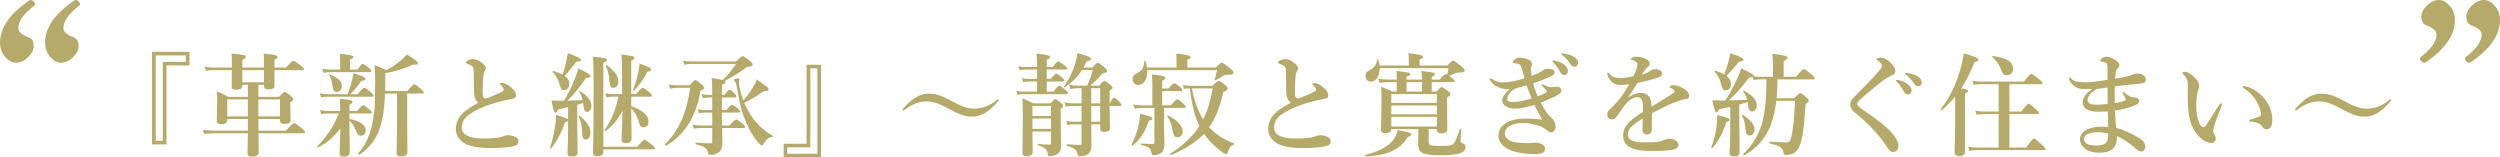 <?xml version="1.0" encoding="UTF-8"?><svg id="b" xmlns="http://www.w3.org/2000/svg" width="717" height="45.125" viewBox="0 0 717 45.125"><defs><style>.d{fill:#b5aa69;}</style></defs><g id="c"><g><path class="d" d="m54.325,14.859v3.906h-6.578v22.656h-4.141V14.859h10.719Zm-1.016,1.031h-8.641v24.5h2.016v-22.656h6.625v-1.844Z"/><path class="d" d="m71.089,27.781v-3.453h-1.594v.297c0,.74-.599,1.109-1.797,1.109-.833,0-1.25-.344-1.25-1.031,0-.177.005-.729.016-1.656.021-1.073.036-2.052.047-2.938h-5.469c-.552,0-1.224.062-2.016.188l-.359-1.172c.854.167,1.646.25,2.375.25h5.469v-1.469c0-.854-.042-1.708-.125-2.562,1.958.198,3.151.354,3.578.469.364.094.547.255.547.484,0,.292-.339.573-1.016.844v2.234h6.203v-3.016c0-.229-.031-.567-.094-1.016,1.875.219,3.036.391,3.484.516.364.104.547.261.547.469,0,.24-.308.5-.922.781v2.266h3.359c1.104-1.302,1.786-1.953,2.047-1.953.219,0,.932.458,2.141,1.375.614.469.922.802.922,1,0,.208-.136.312-.406.312h-8.062l.031,4.469c0,.708-.568,1.062-1.703,1.062-.875,0-1.312-.307-1.312-.922v-.391h-1.625v3.453h5.922c.885-.958,1.438-1.438,1.656-1.438.239,0,.817.396,1.734,1.188.469.438.703.755.703.953,0,.208-.292.516-.875.922v.812l.109,4.125c0,.792-.599,1.188-1.797,1.188-.521,0-.87-.099-1.047-.297-.136-.146-.203-.385-.203-.719v-.391h-6.203c.021.49.031,1.214.031,2.172v1.188h7.875c1.323-1.469,2.109-2.203,2.359-2.203.229,0,.958.511,2.188,1.531.635.521.953.886.953,1.094s-.141.312-.422.312h-12.953c.042,3.271.062,5.073.062,5.406,0,.875-.63,1.312-1.891,1.312-.875,0-1.312-.328-1.312-.984l.094-5.609v-.125h-9.281c-.865,0-1.953.062-3.266.188l-.344-1.172c1.25.167,2.422.25,3.516.25h9.375v-3.359h-5.922v.281c0,.812-.568,1.219-1.703,1.219-.875,0-1.312-.338-1.312-1.016l.141-5.484c0-1.073-.042-2.052-.125-2.938.823.333,1.942.865,3.359,1.594h5.562Zm0,.734h-5.922v4.875h5.922v-4.875Zm-1.594-4.922h6.203v-3.484h-6.203v3.484Zm10.812,9.797v-4.875h-6.203v4.875h6.203Z"/><path class="d" d="m97.635,36.844c-1.188,1.479-2.25,2.604-3.188,3.375-.823.677-1.886,1.365-3.188,2.062h-.031c-.146,0-.219-.094-.219-.281,0-.031.01-.057.031-.078,1.583-1.656,2.854-3.239,3.812-4.75.844-1.333,1.609-2.875,2.297-4.625h-3.078c-.531,0-1.183.062-1.953.188l-.344-1.172c.76.167,1.484.25,2.172.25h3.609v-.953c0-.698-.042-1.542-.125-2.531,1.458.115,2.453.245,2.984.391.469.136.703.312.703.531,0,.261-.302.516-.906.766v1.797h2.25c.885-1.083,1.458-1.625,1.719-1.625.229,0,.807.386,1.734,1.156.489.386.734.683.734.891s-.141.312-.422.312h-6.016v1.562c3.125.594,4.688,1.698,4.688,3.312,0,.469-.146.849-.438,1.141-.24.24-.542.359-.906.359-.406,0-.719-.12-.938-.359-.188-.208-.38-.588-.578-1.141-.458-1.25-1.068-2.192-1.828-2.828v1.312l.109,7.75c0,.833-.573,1.25-1.719,1.25-.479,0-.808-.094-.984-.281-.156-.167-.234-.448-.234-.844,0-.146.036-1.089.109-2.828.062-1.583.109-2.953.141-4.109Zm2.047-9.828c.583-1.51,1.01-2.802,1.281-3.875.156-.688.281-1.411.375-2.172,2.333.688,3.5,1.24,3.5,1.656,0,.312-.386.495-1.156.547-1,1.417-2.058,2.698-3.172,3.844h2.047c1.01-1.239,1.651-1.859,1.922-1.859.198,0,.817.427,1.859,1.281.531.469.797.802.797,1,0,.208-.141.312-.422.312h-12.766c-.49,0-1.12.062-1.891.188l-.344-1.172c.792.167,1.526.25,2.203.25h5.766Zm-2.125-7.062v-2.109c0-.802-.031-1.604-.094-2.406,2.614.219,3.922.505,3.922.859,0,.281-.333.547-1,.797v2.859h2.109c.781-1.094,1.312-1.641,1.594-1.641.198,0,.766.386,1.703,1.156.469.406.703.703.703.891,0,.219-.141.328-.422.328h-11.359c-.511,0-1.151.062-1.922.188l-.344-1.188c.76.177,1.484.266,2.172.266h2.938Zm.5,4.766c0,.531-.151.948-.453,1.25-.261.271-.589.406-.984.406-.49,0-.808-.146-.953-.438-.125-.239-.25-.817-.375-1.734-.156-1.083-.433-1.942-.828-2.578-.021-.021-.031-.047-.031-.078,0-.125.062-.188.188-.188.021,0,.042.005.062.016,2.25.844,3.375,1.958,3.375,3.344Zm12.359,2.109c-.094,2.688-.318,4.948-.672,6.781-.531,2.781-1.396,5.052-2.594,6.812-.979,1.448-2.318,2.766-4.016,3.953-.021.01-.042.016-.062.016-.073,0-.151-.042-.234-.125-.073-.073-.109-.136-.109-.188,0-.021.005-.042.016-.062,1.458-1.74,2.536-3.588,3.234-5.547.625-1.771,1.083-3.984,1.375-6.641.167-1.646.25-4.646.25-9,0-1.229-.068-2.625-.203-4.188,1.583.656,2.703,1.146,3.359,1.469,1.479-.708,2.864-1.625,4.156-2.75.656-.531,1.245-1.109,1.766-1.734,2.135,1.261,3.203,2.094,3.203,2.5,0,.281-.271.422-.812.422-.167,0-.365-.01-.594-.031-2.938,1.333-5.594,2.141-7.969,2.422v.766c0,1.219-.021,2.683-.062,4.391h6.422c1.01-1.281,1.651-1.922,1.922-1.922.198,0,.838.448,1.922,1.344.552.458.828.792.828,1s-.136.312-.406.312h-4.359v5.953l.062,10.938c0,.771-.604,1.156-1.812,1.156-.854,0-1.281-.318-1.281-.953l.125-8.203v-8.891h-3.453Z"/><path class="d" d="m137.212,29.484c-.667-.542-1.062-1.266-1.188-2.172-.104-.802-.156-2.844-.156-6.125,0-.896-.042-1.448-.125-1.656-.083-.333-.396-.63-.938-.891-.427-.219-.745-.37-.953-.453-.198-.062-.297-.135-.297-.219,0-.188.141-.359.422-.516.573-.344,1.146-.516,1.719-.516.802,0,1.734.438,2.797,1.312.552.448.828.917.828,1.406,0,.219-.13.516-.391.891-.083.146-.167.448-.25.906-.094.594-.156,1.255-.188,1.984-.042,1.344-.062,2.266-.062,2.766,0,.542.021.974.062,1.297.052.511.349.766.891.766.104,0,1.036-.375,2.797-1.125.708-.302,1.38-.63,2.016-.984.188-.114.281-.271.281-.469,0-.125-.042-.25-.125-.375-.136-.239-.349-.505-.641-.797-.198-.188-.297-.312-.297-.375,0-.239.245-.359.734-.359.281,0,.646.12,1.094.359.771.406,1.442.938,2.016,1.594.489.615.734,1.146.734,1.594,0,.552-.297.875-.891.969-.219.021-.891.156-2.016.406-2.573.625-4.526,1.203-5.859,1.734-2.573,1.031-4.365,2.026-5.375,2.984-.938.886-1.406,1.917-1.406,3.094,0,2.136,2.047,3.203,6.141,3.203,2.771,0,4.625-.192,5.562-.578.625-.25,1.13-.375,1.516-.375.5,0,1.042.094,1.625.281.917.302,1.375.771,1.375,1.406,0,.438-.104.761-.312.969-.219.229-.604.406-1.156.531-1.427.344-3.583.516-6.469.516-2.49,0-4.484-.234-5.984-.703-1.188-.364-2.146-.963-2.875-1.797-.75-.844-1.125-1.833-1.125-2.969,0-1.708.651-3.203,1.953-4.484.948-.948,2.453-1.958,4.516-3.031Z"/><path class="d" d="m161.773,28.875c.927-1.552,1.844-3.364,2.75-5.438.646-1.521,1.094-2.792,1.344-3.812,2.333,1.073,3.5,1.812,3.5,2.219,0,.344-.417.5-1.25.469-1.271,1.802-2.219,3.078-2.844,3.828-.531.625-1.375,1.537-2.531,2.734,1.489-.042,2.938-.094,4.344-.156-.188-.823-.511-1.625-.969-2.406-.011-.021-.016-.042-.016-.062,0-.104.052-.156.156-.156.031,0,.057.011.078.031,2.188,1.312,3.281,2.698,3.281,4.156,0,.562-.13,1.016-.391,1.359-.219.292-.495.438-.828.438-.354,0-.609-.172-.766-.516-.156-.323-.271-.875-.344-1.656l-.031-.391c-.875.292-1.443.474-1.703.547v4.516l.094,9.172c0,.771-.542,1.156-1.625,1.156-.854,0-1.281-.308-1.281-.922.125-2.01.188-4.349.188-7.016v-2.266c-.104.136-.401.261-.891.375-1.031,2.99-2.344,5.464-3.938,7.422-.021.031-.058.047-.109.047-.167,0-.25-.068-.25-.203,0-.011.005-.021.016-.031.573-1.677,1.036-3.62,1.391-5.828.239-1.438.359-2.62.359-3.547,2.125.646,3.266,1.083,3.422,1.312v-3.516c-1.188.281-2.156.505-2.906.672-.177.594-.401.891-.672.891-.229,0-.422-.255-.578-.766-.156-.479-.359-1.385-.609-2.719.531.042,1.083.062,1.656.062h1.953Zm-.406-7.484c.312-.896.62-2.005.922-3.328.198-.771.38-1.708.547-2.812,2.531.896,3.797,1.521,3.797,1.875,0,.365-.422.547-1.266.547-1.438,1.844-2.578,3.198-3.422,4.062.885.625,1.328,1.406,1.328,2.344,0,.542-.156.984-.469,1.328-.271.292-.594.438-.969.438-.427,0-.714-.114-.859-.344-.146-.208-.339-.734-.578-1.578-.333-1.239-.958-2.317-1.875-3.234-.031-.031-.047-.073-.047-.125,0-.167.078-.234.234-.203,1.188.354,2.073.698,2.656,1.031Zm7.953,16.641c0,.625-.141,1.125-.422,1.5-.24.323-.547.484-.922.484-.417,0-.683-.172-.797-.516-.104-.302-.188-.974-.25-2.016-.136-1.739-.464-3.12-.984-4.141-.011-.01-.016-.026-.016-.047,0-.114.062-.172.188-.172.031,0,.057.011.078.031,1.208.99,2.042,1.875,2.5,2.656.417.698.625,1.438.625,2.219Zm3.719,4.797v.672c0,.875-.562,1.312-1.688,1.312-.854,0-1.281-.354-1.281-1.062.125-4.271.188-10.317.188-18.141,0-5.031-.078-8.146-.234-9.344,1.656.125,2.76.255,3.312.391.51.115.766.287.766.516,0,.281-.354.558-1.062.828v24.094h9.734c1.114-1.364,1.807-2.047,2.078-2.047.219,0,.911.479,2.078,1.438.594.479.891.823.891,1.031s-.141.312-.422.312h-14.359Zm5.5-11.078c-.719,1.375-1.479,2.526-2.281,3.453-.677.792-1.531,1.594-2.562,2.406-.031.021-.062.031-.094.031-.167,0-.25-.062-.25-.188,0-.021.005-.042.016-.062,2-2.969,3.328-6.192,3.984-9.672h-1.625c-.49,0-1.089.062-1.797.188l-.344-1.188c.739.177,1.422.266,2.047.266h2.781v-6.625c0-1.875-.062-3.453-.188-4.734,1.948.261,3.067.438,3.359.531.25.073.375.214.375.422,0,.271-.308.562-.922.875v9.531h1.406c1.021-1.219,1.661-1.828,1.922-1.828.198,0,.817.427,1.859,1.281.51.448.766.766.766.953,0,.219-.141.328-.422.328h-5.531v2.75c1.677.552,2.948,1.24,3.812,2.062.76.729,1.141,1.505,1.141,2.328,0,.531-.151.948-.453,1.25-.261.271-.589.406-.984.406-.406,0-.698-.13-.875-.391-.146-.229-.333-.729-.562-1.5-.458-1.406-1.151-2.588-2.078-3.547l.094,8.703c0,.833-.552,1.25-1.656,1.25-.812,0-1.219-.328-1.219-.984,0-.083.042-1.219.125-3.406.083-1.958.135-3.588.156-4.891Zm-1.188-8.375c0,.562-.151,1.011-.453,1.344-.261.302-.589.453-.984.453-.438,0-.724-.146-.859-.438-.125-.26-.219-.797-.281-1.609-.136-1.833-.484-3.245-1.047-4.234-.011-.01-.016-.026-.016-.047,0-.114.067-.172.203-.172.042,0,.073.011.094.031,2.229,1.583,3.344,3.141,3.344,4.672Zm9.375-3.453c0,.333-.349.547-1.047.641-1.094,2.125-2.37,3.933-3.828,5.422-.031.031-.073.047-.125.047-.136,0-.203-.052-.203-.156,0-.021.005-.042.016-.062.656-1.719,1.109-3.161,1.359-4.328.229-.938.411-2.016.547-3.234,1.5.531,2.432.901,2.797,1.109.323.177.484.365.484.562Z"/><path class="d" d="m201.975,25.188c0,.292-.354.568-1.062.828-1.271,7.458-4.578,12.719-9.922,15.781h-.031c-.052,0-.115-.042-.188-.125-.062-.073-.094-.141-.094-.203,0-.021.01-.042.031-.062,3.885-3.792,6.297-9.198,7.234-16.219h-3.781c-.604,0-1.266.083-1.984.25l-.344-1.234c.823.167,1.599.25,2.328.25h3.625c.875-1,1.427-1.5,1.656-1.5.239,0,.838.417,1.797,1.25.489.458.734.787.734.984Zm5.078,2.766v3.609h1.281c.823-1,1.364-1.5,1.625-1.5.219,0,.766.349,1.641,1.047.448.386.672.677.672.875,0,.208-.141.312-.422.312h-4.797v1.859l.031,1.828h2.141c1.031-1.156,1.672-1.734,1.922-1.734.229,0,.828.406,1.797,1.219.51.417.766.724.766.922,0,.219-.141.328-.422.328h-6.172c.042,2.136.062,3.521.062,4.156,0,.969-.141,1.677-.422,2.125-.292.489-.771.864-1.438,1.125-.49.188-.969.281-1.438.281-.365,0-.599-.058-.703-.172-.062-.083-.125-.292-.188-.625-.136-.636-.5-1.115-1.094-1.438-.438-.25-1.203-.51-2.297-.781-.083-.021-.125-.104-.125-.25,0-.156.042-.234.125-.234,1.739.136,3.104.203,4.094.203.385,0,.578-.141.578-.422v-3.969h-3.266c-.531,0-1.214.062-2.047.188l-.359-1.172c.854.167,1.656.25,2.406.25h3.266v-3.688h-2.016c-.5,0-1.099.062-1.797.188l-.344-1.172c.76.167,1.474.25,2.141.25h2.016v-3.609h-.922c-.469,0-1.058.062-1.766.188l-.359-1.188c.739.177,1.448.266,2.125.266h.922v-1.406c0-1.031-.052-2.177-.156-3.438,1.688.261,2.739.453,3.156.578,1.542-1.51,2.812-3.047,3.812-4.609h-12.953c-.583,0-1.203.083-1.859.25l-.359-1.234c.739.167,1.448.25,2.125.25h13.047c1.073-1,1.713-1.5,1.922-1.5.271,0,.963.458,2.078,1.375.51.406.766.745.766,1.016,0,.375-.552.62-1.656.734-1.771,1.386-3.886,2.703-6.344,3.953.125.073.188.188.188.344,0,.271-.328.537-.984.797v2.891h.734c.698-1.01,1.188-1.516,1.469-1.516.219,0,.688.365,1.406,1.094.364.365.547.641.547.828,0,.219-.136.328-.406.328h-3.75Zm6.125.859c.969-1.083,1.786-2.172,2.453-3.266.688-1.073,1.172-1.989,1.453-2.75,1.562,1.083,2.526,1.787,2.891,2.109.312.271.469.516.469.734,0,.344-.38.516-1.141.516h-.266c-1.99,1.406-3.849,2.516-5.578,3.328.323.781.729,1.615,1.219,2.5,1.708,2.979,4.01,5.292,6.906,6.938.042.021.062.062.062.125,0,.177-.062.266-.188.266h-.094c-.875,0-1.708.714-2.5,2.141-.083.167-.208.25-.375.25-.25,0-.755-.469-1.516-1.406-1.521-1.969-2.787-4.38-3.797-7.234-.667-1.885-1.287-4.562-1.859-8.031-.104-.604-.203-1.016-.297-1.234-.083-.198-.229-.401-.438-.609-.062-.104-.094-.182-.094-.234,0-.125.135-.239.406-.344.239-.094.495-.141.766-.141.281,0,.422.109.422.328,0,.094-.031.219-.094.375-.062.167-.094.308-.094.422,0,.312.062.771.188,1.375.25,1.229.614,2.511,1.094,3.844Z"/><path class="d" d="m224.755,45.125v-3.906h6.578v-22.641h4.141v26.547h-10.719Zm1.016-1.031h8.641v-24.5h-2.016v22.656h-6.625v1.844Z"/><path class="d" d="m266.379,26.859c1.062,0,2.109.177,3.141.531.854.292,1.891.766,3.109,1.422,1.635.906,2.953,1.526,3.953,1.859.958.323,1.885.484,2.781.484,2.417,0,4.604-.849,6.562-2.547.083-.083.182-.125.297-.125.125,0,.188.073.188.219,0,.115-.031.203-.094.266-1.344,1.573-2.583,2.703-3.719,3.391-1.208.729-2.464,1.094-3.766,1.094-1.042,0-2.078-.182-3.109-.547-.844-.292-1.875-.771-3.094-1.438-1.667-.917-3-1.547-4-1.891-.958-.323-1.891-.484-2.797-.484-2.302,0-4.464.833-6.484,2.5-.094.062-.193.094-.297.094-.125,0-.188-.062-.188-.188,0-.135.021-.224.062-.266,1.364-1.552,2.604-2.656,3.719-3.312,1.188-.708,2.432-1.062,3.734-1.062Z"/><path class="d" d="m300.206,19.953v2.688h1.156c.771-1,1.292-1.5,1.562-1.5.229,0,.766.349,1.609,1.047.469.375.703.667.703.875s-.141.312-.422.312h-4.609v2.906h1.922c.854-1.125,1.417-1.688,1.688-1.688.229,0,.807.391,1.734,1.172.51.417.766.729.766.938s-.136.312-.406.312h-12.516c-.427,0-.958.062-1.594.188l-.359-1.172c.739.167,1.422.25,2.047.25h3.938v-2.906h-2.562c-.365,0-.833.062-1.406.188l-.359-1.172c.604.167,1.161.25,1.672.25h2.656v-2.688h-3.547c-.386,0-.87.062-1.453.188l-.344-1.188c.625.177,1.203.266,1.734.266h3.609v-.328c0-1.302-.052-2.474-.156-3.516,2.646.261,3.969.589,3.969.984,0,.229-.344.5-1.031.812v2.047h1.672c.812-1.073,1.354-1.609,1.625-1.609.229,0,.838.386,1.828,1.156.531.406.797.693.797.859,0,.219-.141.328-.422.328h-5.5Zm1.219,17.75h-5.312l.062,5.859c0,.833-.583,1.25-1.75,1.25-.792,0-1.188-.354-1.188-1.062l.125-9.016c0-3.177-.042-5.354-.125-6.531.979.375,2,.854,3.062,1.438h4.938c.708-.812,1.177-1.219,1.406-1.219s.771.354,1.625,1.062c.427.365.641.651.641.859,0,.229-.234.526-.703.891v1.703l.094,8.547c0,.885-.104,1.516-.312,1.891-.552.917-1.558,1.375-3.016,1.375-.208,0-.339-.052-.391-.156-.052-.094-.094-.297-.125-.609-.083-.615-.333-1.089-.75-1.422-.386-.302-1.042-.609-1.969-.922-.083-.031-.125-.109-.125-.234s.042-.177.125-.156c1.156.156,2.234.234,3.234.234.208,0,.338-.031.391-.094.042-.062.062-.192.062-.391v-3.297Zm0-4.438v-2.891h-5.312v2.891h5.312Zm0,3.703v-2.969h-5.312v2.969h5.312Zm8.859-16.859c-1.125,1.844-2.75,3.484-4.875,4.922-.021.021-.047.031-.078.031-.136,0-.203-.062-.203-.188,0-.021.005-.042.016-.062,1.417-2,2.5-4.229,3.25-6.688.312-.989.526-1.958.641-2.906,1.667.479,2.755.833,3.266,1.062.427.188.641.375.641.562,0,.323-.438.578-1.312.766-.386.771-.683,1.359-.891,1.766h2.594c.76-.917,1.26-1.375,1.5-1.375.25,0,.88.427,1.891,1.281.531.469.797.787.797.953,0,.24-.099.412-.297.516-.177.094-.547.214-1.109.359-.917,1.146-2.047,2.297-3.391,3.453h2.531c.739-.896,1.229-1.344,1.469-1.344.302,0,.854.349,1.656,1.047.469.438.703.75.703.938s-.287.464-.859.828v3.609h.062c.531-1.104.958-1.656,1.281-1.656.219,0,.708.396,1.469,1.188.385.417.578.714.578.891,0,.208-.136.312-.406.312h-2.984c.01,1.281.036,2.714.078,4.297.031,1.167.047,1.849.047,2.047,0,.75-.552,1.125-1.656,1.125-.771,0-1.156-.312-1.156-.938v-1.25h-2.562v.672l.062,5.438c0,.917-.193,1.599-.578,2.047-.625.667-1.5,1-2.625,1-.323,0-.537-.052-.641-.156-.104-.094-.177-.297-.219-.609-.073-.542-.323-.964-.75-1.266-.417-.302-1.156-.625-2.219-.969-.083-.031-.125-.114-.125-.25s.042-.203.125-.203c1.604.146,2.817.219,3.641.219.364,0,.547-.104.547-.312v-5.609h-2.406c-.49,0-1.031.078-1.625.234l-.359-1.188c.75.146,1.411.219,1.984.219h2.406v-4.547h-2.406c-.583,0-1.308.068-2.172.203l-.344-1.188c.906.167,1.745.25,2.516.25h2.406v-4.344h-1.125c-.667,0-1.37.083-2.109.25l-.344-1.281c.823.198,1.62.297,2.391.297h2.812c.708-1.646,1.234-3.13,1.578-4.453h-3.109Zm2.688,9.531h2.562v-4.344h-2.562v4.344Zm0,5.281h2.562v-4.547h-2.562v4.547Z"/><path class="d" d="m330.533,34.031c0,.24-.349.443-1.047.609-.583,1.74-1.261,3.177-2.031,4.312-.688,1.011-1.558,1.943-2.609,2.797-.021.011-.042.016-.062.016-.177,0-.266-.088-.266-.266,0-.021.005-.036.016-.047,1-1.854,1.724-3.958,2.172-6.312.156-.854.25-1.703.281-2.547,2.364.562,3.547,1.042,3.547,1.438Zm10.031-14.656h8.156c.885-.958,1.438-1.438,1.656-1.438.229,0,1.031.552,2.406,1.656.677.573,1.016.969,1.016,1.188,0,.448-.464.672-1.391.672h-.625c-.354,0-.672.089-.953.266-.667.479-1.417.917-2.25,1.312-.042.011-.073.016-.094.016-.083,0-.125-.042-.125-.125,0-.021.005-.052.016-.094.229-.646.458-1.552.688-2.719h-20.062c.021.146.031.287.031.422,0,1.229-.266,2.198-.797,2.906-.458.615-1.047.922-1.766.922-.511,0-.922-.177-1.234-.531-.271-.312-.406-.698-.406-1.156,0-.688.344-1.198,1.031-1.531.885-.458,1.479-.938,1.781-1.438.271-.458.458-1.161.562-2.109.021-.094.088-.141.203-.141.083,0,.135.037.156.109.188.636.312,1.24.375,1.812h8.484v-2.172c0-.646-.031-1.255-.094-1.828,2.781.25,4.172.589,4.172,1.016,0,.333-.312.578-.938.734v2.25Zm-6.703,11.578v5.594l.094,5.031c0,.739-.183,1.359-.547,1.859-.531.698-1.349,1.047-2.453,1.047-.271,0-.448-.047-.531-.141-.073-.083-.13-.271-.172-.562-.115-.677-.401-1.162-.859-1.453-.396-.26-1.099-.51-2.109-.75-.073-.021-.109-.088-.109-.203,0-.146.047-.219.141-.219,1.229.083,2.323.125,3.281.125.219,0,.354-.042.406-.125.052-.062.078-.198.078-.406v-9.797h-3.547c-.573,0-1.292.062-2.156.188l-.344-1.172c.854.167,1.651.25,2.391.25h3.078v-6.016c0-1.042-.052-1.989-.156-2.844,2.604.229,3.906.537,3.906.922,0,.261-.312.562-.938.906v2.203h1.828c.823-1.021,1.364-1.531,1.625-1.531.219,0,.776.359,1.672,1.078.448.386.672.677.672.875,0,.208-.141.312-.422.312h-5.375v4.094h2.469c1-1.177,1.63-1.766,1.891-1.766.219,0,.781.417,1.688,1.25.469.438.703.745.703.922,0,.219-.136.328-.406.328h-5.797Zm5.344,6.828c0,.427-.146.8-.438,1.117-.292.318-.636.477-1.031.477-.448,0-.771-.161-.969-.484-.188-.312-.365-.906-.531-1.781-.229-1.364-.703-2.604-1.422-3.719-.021-.021-.031-.047-.031-.078,0-.146.067-.219.203-.219.01,0,.026.005.047.016,2.781,1.511,4.172,3.068,4.172,4.672Zm6.094.594c-2.156,2.312-5.302,4.344-9.438,6.094h-.031c-.156,0-.234-.104-.234-.312,0-.052.016-.089.047-.109,3.739-2.385,6.521-5.01,8.344-7.875-1.292-2.656-2.208-6.26-2.75-10.812-.688,0-1.266.042-1.734.125l-.25-1.109c.76.167,1.516.25,2.266.25h6.25c.896-.979,1.479-1.469,1.75-1.469s.864.386,1.781,1.156c.531.438.797.787.797,1.047,0,.386-.401.703-1.203.953-.969,4.292-2.333,7.688-4.094,10.188,1.896,2.052,4.276,3.594,7.141,4.625.073.031.109.083.109.156,0,.094-.047.151-.141.172-.823.177-1.401.891-1.734,2.141-.094.385-.24.578-.438.578-.375,0-.953-.318-1.734-.953-1.886-1.458-3.453-3.073-4.703-4.844Zm-3.484-13.016c.76,3.719,1.844,6.693,3.25,8.922,1.239-2.458,2.151-5.432,2.734-8.922h-5.984Z"/><path class="d" d="m370.172,29.484c-.667-.542-1.062-1.266-1.188-2.172-.104-.802-.156-2.844-.156-6.125,0-.896-.042-1.448-.125-1.656-.084-.333-.396-.63-.938-.891-.428-.219-.745-.37-.953-.453-.198-.062-.297-.135-.297-.219,0-.188.141-.359.422-.516.572-.344,1.146-.516,1.719-.516.802,0,1.734.438,2.797,1.312.552.448.828.917.828,1.406,0,.219-.131.516-.391.891-.084.146-.167.448-.25.906-.094.594-.156,1.255-.188,1.984-.042,1.344-.062,2.266-.062,2.766,0,.542.021.974.062,1.297.052.511.349.766.891.766.104,0,1.036-.375,2.797-1.125.708-.302,1.38-.63,2.016-.984.188-.114.281-.271.281-.469,0-.125-.042-.25-.125-.375-.136-.239-.35-.505-.641-.797-.198-.188-.297-.312-.297-.375,0-.239.244-.359.734-.359.281,0,.646.12,1.094.359.771.406,1.442.938,2.016,1.594.489.615.734,1.146.734,1.594,0,.552-.297.875-.891.969-.219.021-.891.156-2.016.406-2.573.625-4.526,1.203-5.859,1.734-2.573,1.031-4.365,2.026-5.375,2.984-.937.886-1.406,1.917-1.406,3.094,0,2.136,2.047,3.203,6.141,3.203,2.771,0,4.625-.192,5.562-.578.625-.25,1.13-.375,1.516-.375.5,0,1.041.094,1.625.281.916.302,1.375.771,1.375,1.406,0,.438-.104.761-.313.969-.219.229-.604.406-1.156.531-1.428.344-3.584.516-6.469.516-2.49,0-4.484-.234-5.984-.703-1.188-.364-2.146-.963-2.875-1.797-.75-.844-1.125-1.833-1.125-2.969,0-1.708.65-3.203,1.953-4.484.947-.948,2.453-1.958,4.516-3.031Z"/><path class="d" d="m391.702,44.875c-.146,0-.219-.094-.219-.281,0-.083.031-.13.094-.141,3.677-.948,6.26-2.281,7.75-4,.822-.948,1.312-2,1.469-3.156,1.822.333,2.958.573,3.406.719.375.136.562.312.562.531,0,.25-.344.495-1.031.734-1.094,1.906-2.683,3.302-4.766,4.188-1.854.792-4.276,1.26-7.266,1.406Zm23.359-23.453c.135-.479.266-1.109.391-1.891h-19.75c-.021,1.167-.276,2.12-.766,2.859-.459.677-1.026,1.016-1.703,1.016-.511,0-.912-.167-1.203-.5-.261-.302-.391-.692-.391-1.172,0-.396.088-.713.266-.953.156-.198.432-.401.828-.609,1.364-.677,2.109-1.682,2.234-3.016.021-.104.083-.156.188-.156.083,0,.135.042.156.125.166.469.286,1.026.359,1.672h8.375v-1.703c0-.344-.031-.948-.094-1.812,2.802.25,4.203.589,4.203,1.016,0,.333-.334.578-1,.734v1.766h7.906c.916-.958,1.484-1.438,1.703-1.438s1.005.542,2.359,1.625c.646.542.969.938.969,1.188,0,.406-.375.609-1.125.609-.709,0-1.412.162-2.109.484-.479.198-.896.365-1.25.5.438.323.713.526.828.609.51.386.766.677.766.875,0,.208-.136.312-.406.312h-6.188v2.688h1.344c.781-.854,1.281-1.281,1.5-1.281.25,0,.849.375,1.797,1.125.489.365.734.662.734.891,0,.302-.318.625-.953.969v1.656l.062,7.391c0,.833-.553,1.25-1.656,1.25-.896,0-1.344-.323-1.344-.969v-.25h-2.344v3.781c0,.469.244.761.734.875.438.104,1.396.156,2.875.156,1.25,0,2.114-.052,2.594-.156.427-.094.76-.266,1-.516.364-.385.938-1.745,1.719-4.078.031-.083.104-.125.219-.125.135,0,.203.052.203.156-.011.271-.053.901-.125,1.891-.062.75-.094,1.198-.094,1.344,0,.229.041.386.125.469.083.083.266.177.547.281.51.177.766.537.766,1.078,0,.885-.578,1.495-1.734,1.828-1.146.344-3.109.516-5.891.516-2.521,0-4.178-.266-4.969-.797-.678-.469-1.016-1.323-1.016-2.562l.078-2.641v-1.5h-7.75c0,.771-.553,1.156-1.656,1.156-.854,0-1.281-.297-1.281-.891l.125-8.453c0-1.354-.031-2.677-.094-3.969,1.583.615,2.677,1.073,3.281,1.375h1.188v-2.688h-2.656c-.604,0-1.37.062-2.297.188l-.359-1.172c.938.167,1.822.25,2.656.25h2.656v-.359c0-.823-.031-1.536-.094-2.141,2.072.271,3.26.443,3.562.516.271.073.406.203.406.391,0,.281-.365.537-1.094.766v.828h4.453v-.281c0-.312-.053-1.042-.156-2.188,1.729.198,2.812.349,3.25.453.416.104.625.255.625.453,0,.261-.312.526-.938.797v.766h2.281c.885-1.042,1.458-1.562,1.719-1.562.146,0,.297.052.453.156Zm-2.969,8.094v-2.531h-13.062v2.531h13.062Zm0,3.266v-2.531h-13.062v2.531h13.062Zm0,3.516v-2.781h-13.062v2.781h13.062Zm-8.719-12.734v2.688h4.453v-2.688h-4.453Z"/><path class="d" d="m433.107,25.547c-.219.021-.428.031-.625.031-.959,0-1.828-.161-2.609-.484-1.188-.489-2.011-1.161-2.469-2.016-.084-.167-.125-.286-.125-.359,0-.167.072-.25.219-.25.146,0,.286.052.422.156.969.688,1.984,1.031,3.047,1.031.729,0,1.719-.12,2.969-.359,1.197-.229,2.297-.516,3.297-.859-.042-.146-.125-.438-.25-.875-.292-1.042-.506-1.802-.641-2.281-.156-.521-.479-.854-.969-1-.323-.073-.631-.125-.922-.156l-.422-.031c-.146,0-.219-.073-.219-.219,0-.104.062-.245.188-.422.479-.614,1.099-.922,1.859-.922.697,0,1.442.151,2.234.453.854.323,1.281.771,1.281,1.344,0,.25-.062.505-.188.766-.084.167-.125.484-.125.953,0,.229.062.792.188,1.688.614-.198,1.338-.495,2.172-.891.219-.104.442-.234.672-.391.146-.083.307-.198.484-.344.291-.26.708-.391,1.25-.391,1.344,0,2.016.323,2.016.969,0,.323-.109.578-.328.766-.198.167-.578.38-1.141.641-1.511.667-3.068,1.276-4.672,1.828.281,1.094.719,2.339,1.312,3.734,1.229-.469,2.01-.828,2.344-1.078.146-.104.219-.224.219-.359,0-.239-.396-.739-1.188-1.5-.156-.146-.234-.276-.234-.391,0-.125.072-.188.219-.188.041,0,.255.094.641.281.697.386,1.416.578,2.156.578.25,0,.516-.021.797-.062.208-.042.4-.062.578-.062.072,0,.166.005.281.016.26.031.484.151.672.359.177.188.275.396.297.625v.078c0,.417-.256.787-.766,1.109-1.031.636-2.75,1.433-5.156,2.391,1.156,2.146,2.156,3.562,3,4.25.854.698,1.281,1.589,1.281,2.672,0,.458-.141.844-.422,1.156-.25.292-.558.438-.922.438-.323,0-.761-.234-1.312-.703-.531-.469-1.146-.833-1.844-1.094-1.792-.594-3.381-.891-4.766-.891-1.573,0-2.812.245-3.719.734-1.042.562-1.562,1.276-1.562,2.141,0,1.365.927,2.229,2.781,2.594,1.146.208,2.375.312,3.688.312.51,0,.953-.031,1.328-.094.489-.042.802-.062.938-.062.625,0,1.234.141,1.828.422.635.312.953.792.953,1.438,0,.396-.203.734-.609,1.016-.354.26-1.141.391-2.359.391-2.562,0-4.688-.297-6.375-.891-2.688-.969-4.031-2.442-4.031-4.422,0-1.604.854-2.87,2.562-3.797,1.302-.708,2.984-1.062,5.047-1.062,1.594,0,3.239.094,4.938.281-.792-1.292-1.531-2.688-2.219-4.188-2.24.698-4.115,1.047-5.625,1.047-1.084,0-1.984-.25-2.703-.75-.615-.438-.922-.953-.922-1.547,0-.406.099-.786.297-1.141.072-.125.275-.417.609-.875.333-.427.791-.854,1.375-1.281Zm1.719-.25c-.594.292-.943.49-1.047.594-.531.458-.928.917-1.188,1.375-.219.396-.328.781-.328,1.156,0,.552.5.828,1.5.828,1.531,0,3.359-.338,5.484-1.016-.428-1.052-.896-2.297-1.406-3.734-.896.261-1.901.526-3.016.797Zm11.016-7.938c1.062.198,1.947.568,2.656,1.109.791.615,1.188,1.255,1.188,1.922,0,.312-.1.578-.297.797-.198.219-.453.328-.766.328-.448,0-.808-.245-1.078-.734-.625-1.135-1.303-2.078-2.031-2.828-.229-.229-.344-.364-.344-.406,0-.094.052-.156.156-.188.072-.021.161-.031.266-.031.125,0,.208.011.25.031Zm2.562-2.016c1.177.125,2.188.453,3.031.984.771.5,1.156,1.042,1.156,1.625,0,.375-.109.677-.328.906-.188.188-.406.281-.656.281-.511,0-.906-.234-1.188-.703-.594-.989-1.339-1.823-2.234-2.5-.261-.188-.391-.312-.391-.375,0-.104.031-.172.094-.203.072-.031.156-.047.25-.047.062,0,.15.011.266.031Z"/><path class="d" d="m478.84,24.906c0-.302.406-.453,1.219-.453.666,0,1.516.266,2.547.797,1.219.625,1.828,1.354,1.828,2.188,0,.615-.375.953-1.125,1.016-.354.031-.948.183-1.781.453-1.553.531-3.131,1.203-4.734,2.016-1.834.938-2.839,1.458-3.016,1.562-.021.542-.031,1.354-.031,2.438v1.734c0,.5-.037.865-.109,1.094-.198.552-.589.828-1.172.828-.938,0-1.406-.51-1.406-1.531,0-.156.016-.557.047-1.203.021-.635.036-1.26.047-1.875-.428.24-.979.589-1.656,1.047-.959.656-1.636,1.266-2.031,1.828-.375.531-.562,1.109-.562,1.734,0,1.511,1.453,2.266,4.359,2.266,2,0,3.447-.073,4.344-.219.541-.094,1.172-.281,1.891-.562.416-.167.854-.25,1.312-.25.833,0,1.463.183,1.891.547.447.365.672.761.672,1.188,0,.396-.183.719-.547.969-.761.531-2.839.797-6.234.797-2.011,0-3.506-.078-4.484-.234-.854-.136-1.656-.375-2.406-.719-1.469-.688-2.203-1.885-2.203-3.594,0-1.458.734-2.844,2.203-4.156.854-.771,2.016-1.604,3.484-2.5.021-.385.031-.885.031-1.5,0-1.833-.521-2.75-1.562-2.75-1.104,0-2.312.734-3.625,2.203-.115.136-.87,1.224-2.266,3.266-.438.615-.917.922-1.438.922-.459,0-.787-.12-.984-.359-.24-.229-.359-.567-.359-1.016,0-.573.172-1.01.516-1.312.427-.385.797-.739,1.109-1.062,1.646-1.646,3.203-3.755,4.672-6.328-.979.094-1.745.162-2.297.203-.104.011-.214.016-.328.016-.803,0-1.521-.234-2.156-.703-.615-.448-1.068-1.078-1.359-1.891-.104-.26-.156-.505-.156-.734,0-.188.062-.281.188-.281s.244.094.359.281c.552.875,1.619,1.312,3.203,1.312.938,0,2.172-.172,3.703-.516.447-.771.802-1.646,1.062-2.625.104-.417.156-.703.156-.859,0-.167-.094-.349-.281-.547-.125-.114-.386-.26-.781-.438-.261-.114-.484-.192-.672-.234-.125-.021-.188-.073-.188-.156,0-.083.072-.198.219-.344.26-.26.656-.391,1.188-.391,1.188,0,2.266.276,3.234.828.51.292.766.688.766,1.188,0,.323-.151.589-.453.797-.354.271-.641.573-.859.906-.334.448-.651.917-.953,1.406.969-.219,1.822-.614,2.562-1.188.302-.239.688-.359,1.156-.359.656,0,1.177.125,1.562.375.344.219.516.49.516.812,0,.552-.297.927-.891,1.125-1.781.636-3.823,1.177-6.125,1.625-.678,1.011-1.053,1.578-1.125,1.703-.531.886-1.084,1.719-1.656,2.5,1.344-.896,2.505-1.344,3.484-1.344,1.281,0,2.188.417,2.719,1.25.364.573.557,1.479.578,2.719,2.854-1.75,4.666-2.875,5.438-3.375.771-.5,1.156-.817,1.156-.953,0-.229-.115-.442-.344-.641-.261-.229-.573-.391-.938-.484-.084-.031-.125-.114-.125-.25Z"/><path class="d" d="m496.042,34.344c0,.292-.308.505-.922.641-.959,3.073-2.281,5.552-3.969,7.438-.021.031-.062.047-.125.047-.156,0-.234-.058-.234-.172,0-.011.005-.026.016-.047.739-2.031,1.229-3.948,1.469-5.75.146-1.083.219-2.25.219-3.5,1.635.396,2.641.672,3.016.828.354.136.531.308.531.516Zm-.203-5.562c1.052,0,2.802-.052,5.25-.156-.146-.635-.537-1.448-1.172-2.438-.021-.031-.031-.057-.031-.078,0-.094.067-.141.203-.141.031,0,.057.005.078.016,2.447,1.333,3.672,2.734,3.672,4.203,0,.562-.146,1.016-.438,1.359-.25.292-.562.438-.938.438-.709,0-1.1-.729-1.172-2.188,0-.125-.021-.317-.062-.578-.531.198-1.334.469-2.406.812v4.5l.094,9.125c0,.812-.542,1.219-1.625,1.219-.854,0-1.281-.344-1.281-1.031.146-1.823.219-4.125.219-6.906v-6.266c-1.104.25-2.183.474-3.234.672-.209.594-.443.891-.703.891-.365,0-.761-1.161-1.188-3.484.541.042,1.099.062,1.672.062h2.047c1.281-2,2.442-4.146,3.484-6.438.583-1.271.947-2.208,1.094-2.812,1.75.906,2.786,1.453,3.109,1.641.271.177.406.323.406.438,0,.073-.011.141-.031.203.583.125,1.224.188,1.922.188h3.672v-3.234c0-1.188-.062-2.307-.188-3.359,2.927.281,4.391.646,4.391,1.094,0,.302-.375.63-1.125.984v4.516h3.516c1.281-1.51,2.052-2.266,2.312-2.266.197,0,.922.521,2.172,1.562.635.552.953.927.953,1.125,0,.208-.136.312-.406.312h-10.312c-.042,2.115-.125,3.917-.25,5.406h4.984c1.01-1,1.619-1.5,1.828-1.5.229,0,.797.417,1.703,1.25.469.438.703.766.703.984,0,.156-.312.5-.938,1.031-.344,6.198-.917,10.193-1.719,11.984-.406.885-.917,1.526-1.531,1.922-.625.385-1.448.578-2.469.578-.354,0-.558-.203-.609-.609-.136-.812-.459-1.375-.969-1.688-.469-.292-1.459-.63-2.969-1.016-.062-.01-.094-.073-.094-.188,0-.198.052-.297.156-.297,2.083.146,3.63.219,4.641.219.489,0,.828-.12,1.016-.359.166-.208.338-.656.516-1.344.458-1.854.802-5.266,1.031-10.234h-5.375c-.312,2.698-.881,5.099-1.703,7.203-1.459,3.656-3.969,6.484-7.531,8.484h-.047c-.146,0-.219-.099-.219-.297,0-.042.01-.073.031-.094,2.697-2.667,4.5-5.667,5.406-9,.822-2.969,1.234-7.114,1.234-12.438h-1.688c-.531,0-1.214.062-2.047.188l-.266-.859c-.188.062-.495.094-.922.094-1.312,1.708-2.312,2.948-3,3.719-.678.75-1.631,1.708-2.859,2.875Zm-1.328-7.422c.416-1.021.812-2.219,1.188-3.594.26-.938.442-1.766.547-2.484,2.531.792,3.797,1.386,3.797,1.781,0,.386-.412.578-1.234.578-1.604,1.969-2.834,3.333-3.688,4.094.885.656,1.328,1.427,1.328,2.312,0,.594-.156,1.062-.469,1.406-.261.302-.594.453-1,.453-.438,0-.725-.114-.859-.344-.125-.198-.312-.734-.562-1.609-.303-1.271-.886-2.37-1.75-3.297-.021-.021-.031-.052-.031-.094,0-.177.067-.266.203-.266h.047c1.031.333,1.859.688,2.484,1.062Zm8.672,15.734c0,.562-.141,1.005-.422,1.328-.25.292-.589.438-1.016.438-.417,0-.709-.188-.875-.562-.136-.312-.234-.849-.297-1.609-.136-1.479-.464-2.667-.984-3.562-.021-.021-.031-.042-.031-.062,0-.104.062-.156.188-.156.031,0,.062.011.094.031,2.229,1.458,3.344,2.844,3.344,4.156Z"/><path class="d" d="m538.838,20.422c.604-.667.906-1.188.906-1.562,0-.198-.12-.442-.359-.734-.146-.188-.433-.442-.859-.766-.198-.114-.297-.239-.297-.375,0-.281.396-.422,1.188-.422,1.104,0,2.224.672,3.359,2.016.531.636.797,1.234.797,1.797s-.287.953-.859,1.172c-.979.365-2.25,1.177-3.812,2.438-2.761,2.229-4.594,3.787-5.5,4.672-.531.531-.797.88-.797,1.047,0,.177.141.427.422.75.239.292.802.74,1.688,1.344,3.875,2.625,6.5,4.734,7.875,6.328,1.239,1.438,1.859,2.609,1.859,3.516,0,.656-.12,1.135-.359,1.438-.24.344-.678.516-1.312.516-.459,0-1.021-.521-1.688-1.562-2.031-3.188-5.053-6.422-9.062-9.703-.917-.739-1.375-1.495-1.375-2.266,0-.646.213-1.213.641-1.703.406-.51,1.822-1.969,4.25-4.375,1.01-1.01,2.109-2.198,3.297-3.562Zm5.578,2.531c1.062.198,1.942.573,2.641,1.125.791.615,1.188,1.25,1.188,1.906,0,.312-.1.578-.297.797-.198.219-.448.328-.75.328-.459,0-.823-.245-1.094-.734-.615-1.125-1.287-2.062-2.016-2.812-.229-.239-.344-.38-.344-.422,0-.094.052-.156.156-.188.072-.021.161-.031.266-.031.114,0,.197.011.25.031Zm2.547-2.016c1.188.136,2.203.469,3.047,1,.771.5,1.156,1.042,1.156,1.625,0,.375-.109.677-.328.906-.188.188-.406.281-.656.281-.511,0-.906-.234-1.188-.703-.594-.989-1.339-1.828-2.234-2.516-.261-.188-.391-.312-.391-.375,0-.104.031-.172.094-.203s.146-.047.25-.047c.062,0,.146.011.25.031Z"/><path class="d" d="m560.728,27.75c-1.209,1.438-2.5,2.734-3.875,3.891-.021.011-.047.016-.078.016-.178,0-.266-.083-.266-.25,0-.021.005-.042.016-.062,2.427-2.989,4.297-6.703,5.609-11.141.5-1.646.849-3.276,1.047-4.891,2.822.781,4.234,1.365,4.234,1.75,0,.344-.365.589-1.094.734-1.229,3.042-2.511,5.562-3.844,7.562.875.125,1.432.24,1.672.344.188.083.281.203.281.359,0,.261-.287.516-.859.766v16.578c0,.896-.553,1.344-1.656,1.344-.917,0-1.375-.386-1.375-1.156.125-2.979.188-5.807.188-8.484v-7.359Zm12.484,14.562v-9.594h-4.312c-.553,0-1.225.062-2.016.188l-.359-1.172c.854.167,1.646.25,2.375.25h4.312v-7.844h-5.125c-.531,0-1.214.062-2.047.188l-.344-1.172c.854.167,1.65.25,2.391.25h12.359c1.156-1.469,1.869-2.203,2.141-2.203.219,0,.969.511,2.25,1.531.635.521.953.886.953,1.094s-.136.312-.406.312h-9.094v7.844h3.422c1.135-1.489,1.838-2.234,2.109-2.234.219,0,.906.511,2.062,1.531.594.573.891.948.891,1.125,0,.208-.141.312-.422.312h-8.062v9.594h4.766c1.26-1.729,2.031-2.594,2.312-2.594.219,0,.984.599,2.297,1.797.666.625,1,1.031,1,1.219,0,.208-.141.312-.422.312h-19.172c-.625,0-1.386.062-2.281.188l-.344-1.172c.906.167,1.771.25,2.594.25h6.172Zm4.156-22.562c0,.542-.198.995-.594,1.359-.344.312-.734.469-1.172.469-.5,0-.865-.135-1.094-.406-.219-.239-.464-.734-.734-1.484-.542-1.385-1.344-2.489-2.406-3.312-.031-.031-.047-.067-.047-.109,0-.125.062-.188.188-.188h.031c2.197.292,3.75.761,4.656,1.406.781.562,1.172,1.318,1.172,2.266Z"/><path class="d" d="m600.116,25.484c-.719.042-1.516.062-2.391.062-1.979,0-3.391-.854-4.234-2.562-.104-.208-.156-.349-.156-.422,0-.188.094-.281.281-.281.072,0,.172.062.297.188.708.771,2.031,1.156,3.969,1.156,1.271,0,3.458-.245,6.562-.734v-3.141c0-.875-.1-1.406-.297-1.594-.198-.177-.495-.307-.891-.391-.229-.052-.479-.094-.75-.125-.125,0-.188-.073-.188-.219s.13-.349.391-.609c.354-.364.781-.547,1.281-.547.75,0,1.572.266,2.469.797.916.542,1.375,1.089,1.375,1.641,0,.292-.151.589-.453.891-.365.375-.568.781-.609,1.219-.011.177-.042.511-.094,1-.031.302-.053.552-.062.75,1.01-.156,2.057-.349,3.141-.578.812-.177,1.416-.37,1.812-.578.354-.208.88-.312,1.578-.312.625,0,1.182.193,1.672.578.416.333.625.688.625,1.062,0,.49-.162.818-.484.984-.271.136-.812.245-1.625.328-2.834.25-5.104.495-6.812.734-.021.74-.031,1.521-.031,2.344s.01,1.641.031,2.453c1.197-.198,2.119-.422,2.766-.672.219-.094.328-.219.328-.375,0-.114-.068-.333-.203-.656-.042-.135-.276-.542-.703-1.219-.031-.062-.047-.12-.047-.172,0-.094.047-.141.141-.141.072,0,.156.037.25.109.572.427,1.156.818,1.75,1.172.344.198.661.297.953.297h.234c1,0,1.5.386,1.5,1.156,0,.312-.183.583-.547.812-.209.136-.6.312-1.172.531-1.636.604-3.365,1.037-5.188,1.297.01.677.114,2.333.312,4.969,1.844.427,4,1.365,6.469,2.812,1.281.761,1.922,1.604,1.922,2.531,0,.396-.125.734-.375,1.016-.229.26-.511.391-.844.391-.396,0-.792-.172-1.188-.516-2.209-1.948-4.125-3.239-5.75-3.875v.422c0,2.896-1.667,4.344-5,4.344-1.709,0-3.062-.365-4.062-1.094-1.021-.75-1.531-1.677-1.531-2.781,0-.979.531-1.833,1.594-2.562.656-.438,1.672-.755,3.047-.953.406-.062.938-.094,1.594-.094.521,0,1.13.021,1.828.062,0-1.562-.031-3.031-.094-4.406-.553.042-1.417.062-2.594.062-3.053,0-4.578-.885-4.578-2.656,0-.864.406-1.75,1.219-2.656.229-.25.75-.667,1.562-1.25Zm4.516,12.828c-1.094-.26-2.078-.391-2.953-.391-.25,0-.49.011-.719.031-1.125.104-1.948.308-2.469.609-.531.354-.797.792-.797,1.312,0,.625.338,1.104,1.016,1.438.51.281,1.427.422,2.75.422,1.239,0,2.125-.297,2.656-.891.344-.396.516-1.239.516-2.531Zm-3.203-12.797c-.688.323-1.297.771-1.828,1.344-.594.688-.891,1.276-.891,1.766,0,.938.854,1.406,2.562,1.406.927,0,1.994-.067,3.203-.203,0-2.021-.011-3.599-.031-4.734-.417.052-.938.125-1.562.219-.667.094-1.151.162-1.453.203Z"/><path class="d" d="m637.178,30.375c-1,2.354-1.672,4.146-2.016,5.375-.281.927-.422,1.495-.422,1.703,0,.271.072.558.219.859.344.594.516,1.052.516,1.375,0,.375-.115.688-.344.938-.229.25-.521.375-.875.375-1.031,0-2.053-.458-3.062-1.375-1.771-1.594-2.881-3.682-3.328-6.266-.281-1.417-.422-3.167-.422-5.25l.031-2.906c0-.573-.011-1.083-.031-1.531-.031-.76-.469-1.562-1.312-2.406-.146-.146-.219-.26-.219-.344,0-.219.224-.328.672-.328.656,0,1.422.386,2.297,1.156,1.219,1.011,1.828,1.948,1.828,2.812,0,.511-.094.922-.281,1.234-.365,1.094-.547,2.63-.547,4.609,0,1.761.234,3.255.703,4.484.396,1.042.864,1.562,1.406,1.562.229,0,.484-.192.766-.578.021-.021,1.219-1.885,3.594-5.594.281-.427.489-.641.625-.641.219,0,.328.078.328.234,0,.167-.042.333-.125.5Zm6.266-5.688c.76,0,1.703.318,2.828.953,1.916,1.104,3.344,2.537,4.281,4.297.771,1.438,1.156,2.833,1.156,4.188,0,1.094-.162,1.859-.484,2.297-.312.448-.683.672-1.109.672-.542,0-.938-.203-1.188-.609-.334-.521-.745-.896-1.234-1.125-.511-.239-1.219-.396-2.125-.469-.323-.031-.484-.141-.484-.328,0-.114.203-.229.609-.344,1-.302,1.744-.557,2.234-.766.344-.156.516-.411.516-.766,0-.489-.151-1.135-.453-1.938-.281-.76-.641-1.469-1.078-2.125-.886-1.333-1.995-2.422-3.328-3.266-.281-.198-.422-.349-.422-.453,0-.146.094-.219.281-.219Z"/><path class="d" d="m665.739,26.859c1.062,0,2.109.177,3.141.531.854.292,1.891.766,3.109,1.422,1.635.906,2.953,1.526,3.953,1.859.958.323,1.885.484,2.781.484,2.416,0,4.604-.849,6.562-2.547.083-.083.182-.125.297-.125.125,0,.188.073.188.219,0,.115-.031.203-.094.266-1.344,1.573-2.584,2.703-3.719,3.391-1.209.729-2.464,1.094-3.766,1.094-1.042,0-2.078-.182-3.109-.547-.844-.292-1.875-.771-3.094-1.438-1.667-.917-3-1.547-4-1.891-.959-.323-1.891-.484-2.797-.484-2.303,0-4.464.833-6.484,2.5-.094.062-.193.094-.297.094-.125,0-.188-.062-.188-.188,0-.135.021-.224.062-.266,1.364-1.552,2.604-2.656,3.719-3.312,1.188-.708,2.432-1.062,3.734-1.062Z"/></g><path class="d" d="m0,12.265C0,7.981,2.794,3.939,8.383.138c.115-.092.254-.138.416-.138.3,0,.589.138.866.415.277.3.416.553.416.76,0,.162-.116.335-.346.518-2.979,2.304-4.468,4.434-4.468,6.392,0,.784.612,1.509,1.836,2.177.923.323,1.535.622,1.836.898.485.438.727,1.083.727,1.935,0,1.198-.566,2.338-1.697,3.42-1.039.991-2.182,1.486-3.429,1.486-1.086,0-2.125-.587-3.117-1.762-.947-1.151-1.42-2.476-1.42-3.973Zm12.92,0C12.92,7.981,15.714,3.939,21.303.138c.115-.092.254-.138.416-.138.3,0,.589.138.866.415.277.3.416.553.416.76,0,.162-.116.335-.346.518-2.979,2.304-4.468,4.434-4.468,6.392,0,.784.612,1.509,1.836,2.177.923.323,1.524.622,1.801.898.485.438.727,1.083.727,1.935,0,1.198-.566,2.338-1.697,3.42-1.039.991-2.171,1.486-3.395,1.486-1.086,0-2.125-.587-3.117-1.762-.947-1.151-1.42-2.476-1.42-3.973Z"/><path class="d" d="m704.081,5.735c0,4.284-2.795,8.326-8.383,12.127-.116.092-.254.138-.416.138-.301,0-.59-.138-.867-.415-.277-.3-.416-.553-.416-.76,0-.162.117-.335.346-.518,2.979-2.304,4.469-4.434,4.469-6.392,0-.784-.612-1.509-1.837-2.177-.922-.323-1.524-.622-1.801-.898-.485-.438-.726-1.083-.726-1.935,0-1.198.566-2.338,1.696-3.42,1.039-.991,2.171-1.486,3.395-1.486,1.087,0,2.126.587,3.117,1.762.948,1.151,1.421,2.476,1.421,3.973Zm12.919,0c0,4.284-2.793,8.326-8.383,12.127-.115.092-.253.138-.416.138-.299,0-.588-.138-.865-.415-.277-.3-.416-.553-.416-.76,0-.162.115-.335.346-.518,2.979-2.304,4.467-4.434,4.467-6.392,0-.784-.612-1.509-1.835-2.177-.924-.323-1.536-.622-1.837-.898-.485-.438-.726-1.083-.726-1.935,0-1.198.566-2.338,1.696-3.42,1.039-.991,2.183-1.486,3.43-1.486,1.085,0,2.124.587,3.117,1.762.946,1.151,1.419,2.476,1.419,3.973Z"/></g></svg>